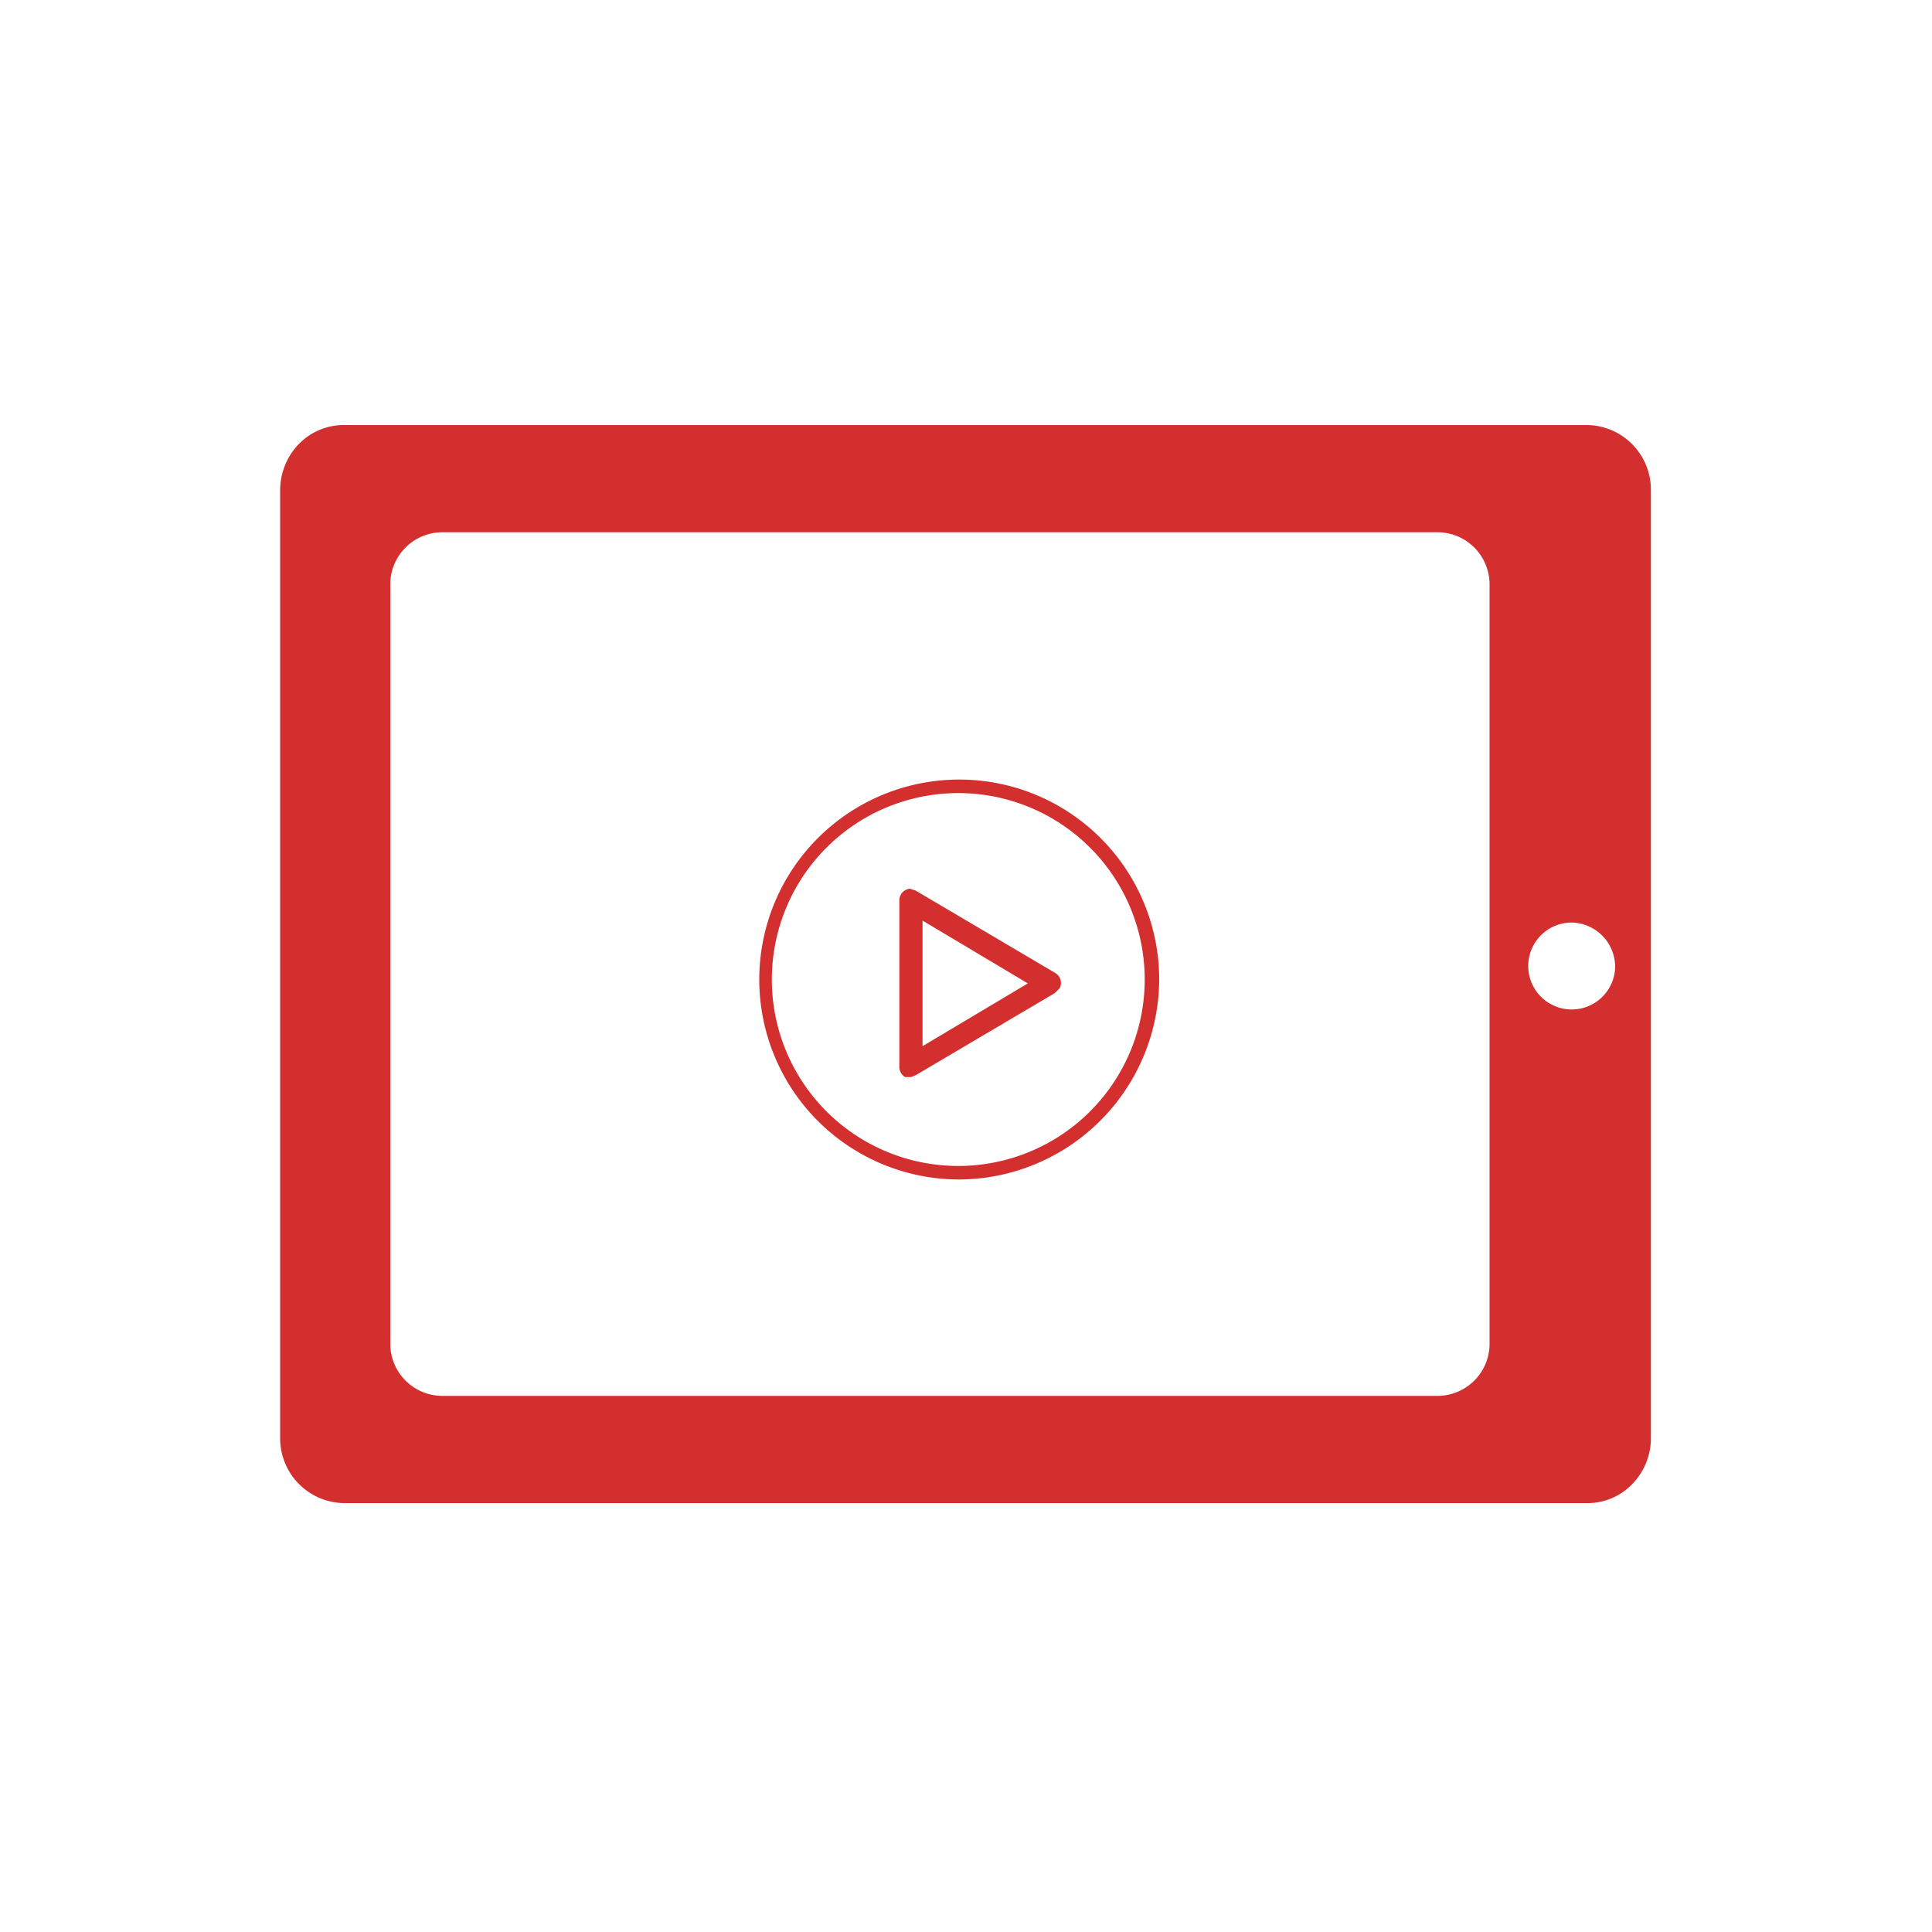 <svg id="Layer_1" data-name="Layer 1" xmlns="http://www.w3.org/2000/svg" viewBox="0 0 200 200"><defs><style>.cls-1{fill:none;}.cls-2{fill:#d32f2f;}</style></defs><title>Features icons</title><rect class="cls-1" y="-0.2" width="200" height="200"/><g id="Layer_2" data-name="Layer 2"><g id="CONTENT"><path class="cls-2" d="M30.9,46a6.9,6.9,0,0,0-1.9,4.7v98.2a6.7,6.7,0,0,0,6.6,6.7H164.4a6.4,6.4,0,0,0,4.5-1.9,6.8,6.8,0,0,0,2-4.9V50.7a6.7,6.7,0,0,0-6.5-6.7H35.7A6.5,6.5,0,0,0,30.9,46Zm136.3,54.1a4.5,4.5,0,1,1-4.5-4.6,4.6,4.6,0,0,1,4.5,4.6Zm-18.3-45a5.4,5.4,0,0,1,5.3,5.4h0v78.6a5.4,5.4,0,0,1-5.3,5.4H45.7a5.4,5.4,0,0,1-5.3-5.4h0V60.5a5.4,5.4,0,0,1,5.3-5.4H148.9Z"/><path class="cls-2" d="M94.3,111.5h-.6a1.2,1.2,0,0,1-.6-1V93.2a1.2,1.2,0,0,1,1.1-1.2l.6.2,14.4,8.5a1.2,1.2,0,0,1,.5,1.6l-.5.5-14.4,8.5Zm1.2-16.2v13l10.9-6.5Z"/><path class="cls-2" d="M99.2,122.1A20.7,20.7,0,1,1,120,101.4h0A20.8,20.8,0,0,1,99.2,122.1Zm0-40a19.3,19.3,0,1,0,19.3,19.3A19.3,19.3,0,0,0,99.2,82.1Z"/></g></g></svg>